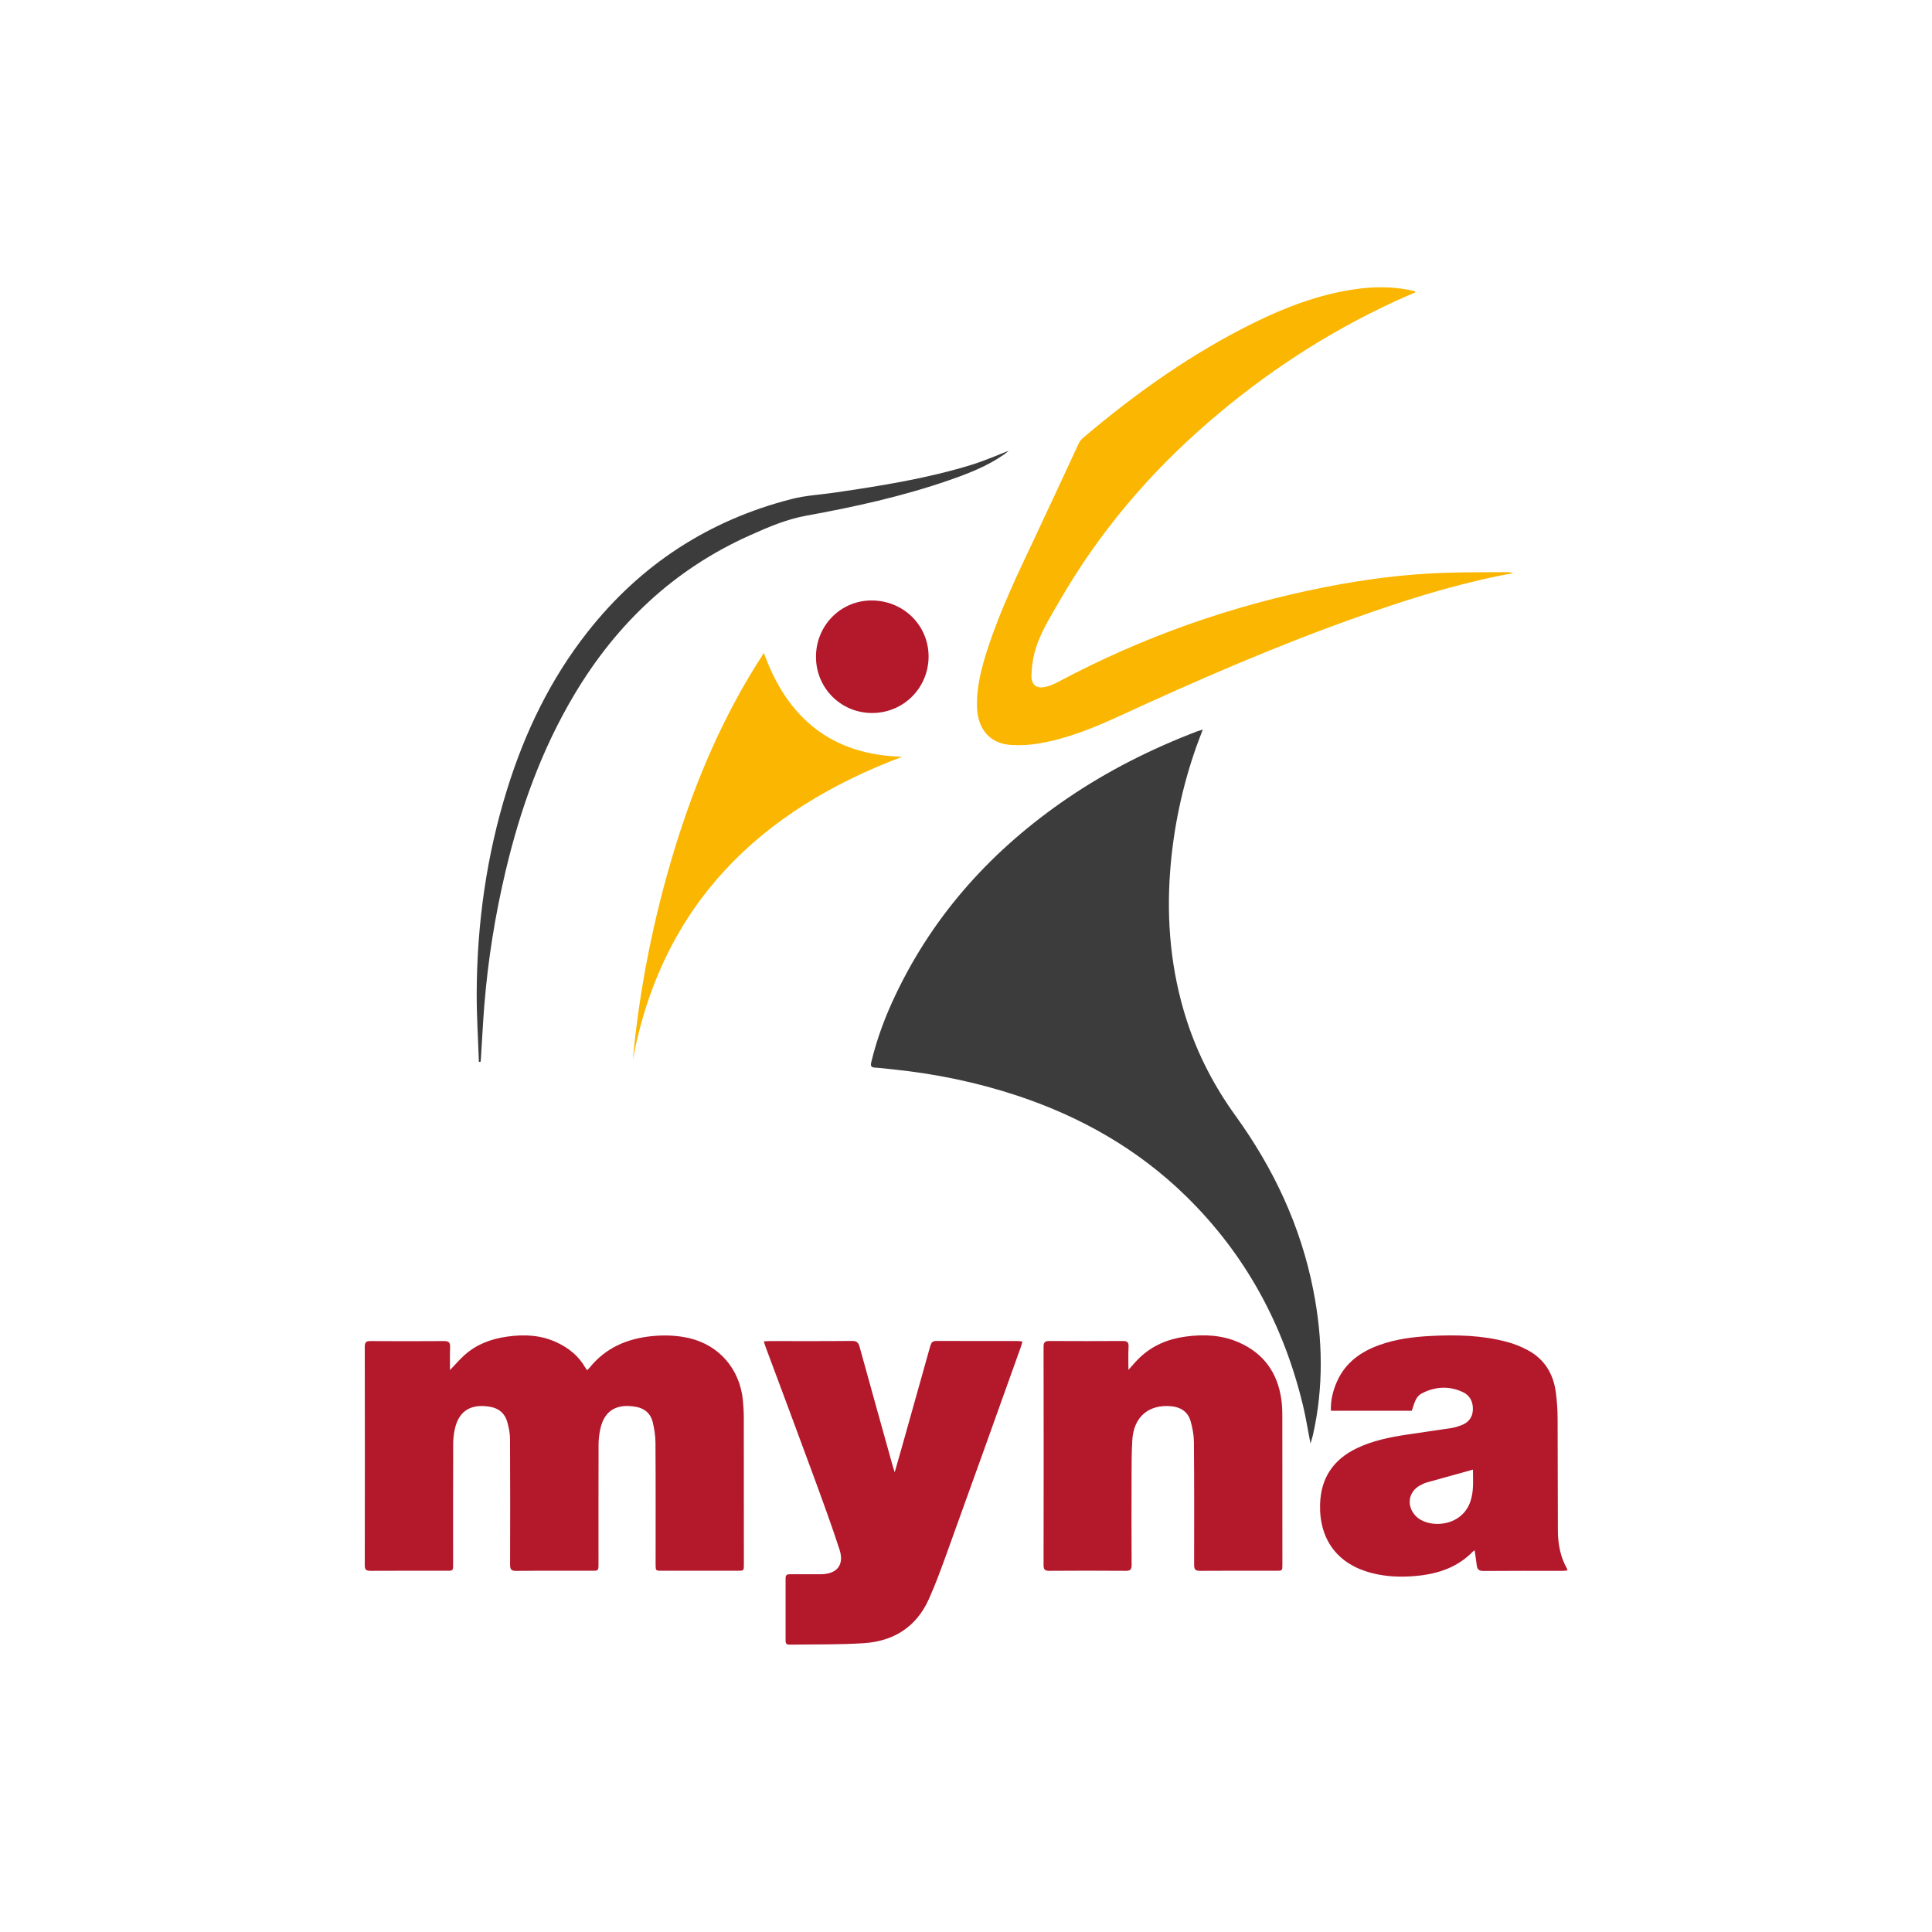 <?xml version="1.0" encoding="UTF-8"?>
<!-- Generator: Adobe Illustrator 26.3.1, SVG Export Plug-In . SVG Version: 6.00 Build 0)  -->
<svg xmlns="http://www.w3.org/2000/svg" xmlns:xlink="http://www.w3.org/1999/xlink" version="1.1" id="Calque_1" x="0px" y="0px" viewBox="0 0 283.46 283.46" style="enable-background:new 0 0 283.46 283.46;" xml:space="preserve">
<style type="text/css">
	.st0{fill:#3D3C3C;}
	.st1{fill:#B3182B;}
	.st2{fill:#FAB600;}
</style>
<g id="Logo_x5F_print">
	<path class="st0" d="M176.47,107.04c-0.35,0.94-0.66,1.72-0.94,2.5c-2.08,5.89-3.36,11.95-3.84,18.18   c-0.57,7.47,0.11,14.79,2.41,21.94c1.63,5.07,4.06,9.73,7.18,14.05c5.59,7.74,9.57,16.2,11.41,25.6c1.39,7.1,1.54,14.2-0.07,21.29   c-0.08,0.35-0.2,0.69-0.35,1.19c-0.39-1.99-0.67-3.81-1.1-5.59c-2.85-11.85-8.45-22.19-17.19-30.73   c-7.07-6.9-15.45-11.65-24.8-14.74c-5.9-1.95-11.96-3.19-18.13-3.83c-0.88-0.09-1.76-0.21-2.65-0.26c-0.59-0.03-0.7-0.24-0.57-0.79   c0.84-3.52,2.11-6.88,3.68-10.13c5.7-11.87,14.28-21.22,25.1-28.6c5.96-4.06,12.36-7.27,19.09-9.84   C175.9,107.23,176.09,107.17,176.47,107.04z"></path>
	<path class="st1" d="M66.02,201.02c0.79-0.82,1.42-1.57,2.15-2.22c1.76-1.58,3.9-2.36,6.21-2.69c2.52-0.36,4.99-0.25,7.34,0.86   c1.76,0.83,3.2,2,4.17,3.71c0.07,0.12,0.16,0.22,0.26,0.36c0.14-0.15,0.26-0.26,0.36-0.38c2.36-2.93,5.52-4.27,9.19-4.63   c1.86-0.18,3.69-0.11,5.5,0.32c4.34,1.05,7.33,4.52,7.79,9.05c0.09,0.88,0.14,1.77,0.14,2.66c0.01,7.16,0.01,14.31,0.01,21.47   c0,0.93,0,0.93-0.92,0.93c-3.7,0-7.39,0-11.09,0c-0.94,0-0.94,0-0.94-0.98c0-5.94,0.02-11.88-0.02-17.82   c-0.01-1.01-0.17-2.05-0.41-3.04c-0.3-1.21-1.16-1.97-2.39-2.2c-2.79-0.52-4.69,0.43-5.3,3.26c-0.16,0.75-0.25,1.53-0.25,2.29   c-0.02,5.82-0.01,11.65-0.01,17.47c0,1.02,0,1.02-1.05,1.02c-3.67,0-7.34-0.02-11.02,0.02c-0.72,0.01-0.9-0.21-0.9-0.91   c0.02-6.15,0.02-12.3-0.01-18.45c0-0.83-0.18-1.67-0.4-2.48c-0.33-1.2-1.16-1.97-2.39-2.21c-2.76-0.53-4.69,0.41-5.31,3.24   c-0.15,0.7-0.24,1.43-0.24,2.15c-0.02,5.89-0.01,11.79-0.01,17.68c0,0.96,0,0.96-0.96,0.96c-3.72,0-7.44-0.01-11.16,0.01   c-0.63,0-0.85-0.16-0.84-0.82c0.02-10.69,0.02-21.38,0-32.06c0-0.66,0.21-0.84,0.84-0.83c3.6,0.02,7.2,0.03,10.8,0   c0.67,0,0.91,0.2,0.88,0.88C65.99,198.72,66.02,199.82,66.02,201.02z"></path>
	<path class="st2" d="M207.63,42.91c-0.98,0.43-1.97,0.84-2.94,1.29c-9.98,4.6-19.09,10.56-27.4,17.75   c-8.7,7.53-16.06,16.19-21.81,26.18c-1.44,2.51-3.04,4.96-3.74,7.82c-0.25,1.03-0.38,2.12-0.41,3.18c-0.03,1.37,0.78,1.97,2.1,1.64   c0.61-0.15,1.2-0.39,1.76-0.69c12.43-6.63,25.56-11.27,39.38-13.97c5.67-1.11,11.4-1.86,17.18-2.06c3.13-0.11,6.26-0.08,9.4-0.11   c0.27,0,0.54,0.03,0.83,0.17c-0.79,0.14-1.58,0.27-2.36,0.44c-7.07,1.47-13.92,3.65-20.71,6.07c-11.82,4.2-23.31,9.2-34.7,14.45   c-3.81,1.75-7.69,3.33-11.86,4.02c-1.3,0.22-2.66,0.29-3.98,0.21c-3.06-0.17-4.9-2.24-5.02-5.49c-0.11-3.02,0.66-5.89,1.59-8.72   c1.84-5.64,4.41-10.97,6.94-16.32c2.16-4.57,4.26-9.16,6.4-13.73c0.14-0.3,0.38-0.59,0.64-0.81c7.73-6.55,15.95-12.39,25.07-16.88   c4.65-2.29,9.48-4.12,14.64-4.89c2.68-0.4,5.35-0.45,8.02,0.06c0.31,0.06,0.62,0.14,0.94,0.21   C207.62,42.79,207.62,42.85,207.63,42.91z"></path>
	<path class="st1" d="M112.07,196.8c0.36-0.02,0.59-0.04,0.82-0.04c4.05,0,8.09,0.02,12.14-0.02c0.68-0.01,0.92,0.26,1.09,0.87   c1.61,5.85,3.25,11.7,4.88,17.55c0.06,0.21,0.13,0.43,0.27,0.85c0.41-1.44,0.77-2.66,1.11-3.89c1.37-4.88,2.75-9.76,4.11-14.64   c0.14-0.49,0.33-0.74,0.9-0.74c3.97,0.02,7.95,0.01,11.92,0.01c0.2,0,0.41,0.04,0.7,0.07c-0.1,0.35-0.17,0.63-0.27,0.91   c-3.63,10.14-7.26,20.28-10.92,30.41c-0.79,2.19-1.6,4.39-2.56,6.52c-1.83,4.05-5.15,6.13-9.48,6.42   c-3.63,0.24-7.29,0.16-10.93,0.22c-0.41,0.01-0.59-0.14-0.59-0.57c0.01-3.06,0.01-6.13,0-9.19c0-0.49,0.25-0.58,0.66-0.57   c1.38,0.01,2.76,0,4.14,0c0.14,0,0.28,0,0.42,0c2.32-0.04,3.42-1.37,2.7-3.6c-1.2-3.69-2.54-7.33-3.87-10.96   c-2.3-6.27-4.65-12.53-6.98-18.79C112.24,197.4,112.18,197.15,112.07,196.8z"></path>
	<path class="st1" d="M165.56,200.99c0.59-0.65,1.06-1.23,1.59-1.74c1.9-1.84,4.22-2.8,6.81-3.15c2.71-0.36,5.37-0.24,7.9,0.9   c3.58,1.61,5.57,4.43,6.13,8.28c0.12,0.83,0.15,1.68,0.15,2.52c0.01,7.25,0.01,14.5,0.01,21.75c0,0.91,0,0.91-0.93,0.91   c-3.72,0-7.44-0.02-11.15,0.01c-0.68,0.01-0.87-0.21-0.87-0.88c0.01-6.01,0.02-12.02-0.03-18.03c-0.01-1.03-0.21-2.1-0.5-3.09   c-0.4-1.35-1.45-2.02-2.83-2.15c-3.33-0.3-5.51,1.57-5.71,4.97c-0.11,1.86-0.11,3.74-0.11,5.61c-0.01,4.23-0.02,8.47,0.01,12.7   c0,0.67-0.19,0.88-0.87,0.87c-3.74-0.03-7.48-0.03-11.22,0c-0.66,0-0.83-0.21-0.83-0.84c0.02-10.69,0.02-21.37,0-32.06   c0-0.67,0.24-0.82,0.86-0.82c3.58,0.02,7.16,0.02,10.73,0c0.66-0.01,0.92,0.16,0.88,0.86   C165.52,198.69,165.56,199.78,165.56,200.99z"></path>
	<path class="st1" d="M207.14,206.99c-3.93,0-7.87,0-11.87,0c-0.06-1.52,0.29-2.92,0.87-4.25c1.23-2.8,3.5-4.43,6.29-5.42   c2.42-0.86,4.94-1.18,7.5-1.31c3.77-0.19,7.53-0.11,11.2,0.88c1.01,0.27,2,0.67,2.92,1.15c2.52,1.31,3.85,3.48,4.22,6.25   c0.17,1.29,0.26,2.61,0.26,3.91c0.03,5.47,0.01,10.94,0.04,16.41c0.01,1.94,0.36,3.81,1.33,5.53c0.03,0.06,0.03,0.13,0.06,0.28   c-0.24,0.02-0.46,0.05-0.68,0.05c-3.88,0-7.76-0.01-11.64,0.02c-0.62,0-0.9-0.21-0.97-0.8c-0.09-0.73-0.2-1.46-0.31-2.23   c-0.1,0.06-0.18,0.1-0.24,0.16c-2.23,2.31-5.05,3.27-8.16,3.58c-2.25,0.23-4.48,0.16-6.68-0.4c-5.04-1.29-7.74-4.91-7.6-10.1   c0.11-3.88,1.96-6.58,5.42-8.23c2.28-1.09,4.73-1.59,7.21-1.97c2.22-0.34,4.44-0.64,6.65-0.98c0.48-0.07,0.95-0.23,1.41-0.4   c1.08-0.39,1.69-1.15,1.73-2.31c0.03-1.15-0.43-2.08-1.49-2.57c-1.91-0.89-3.86-0.83-5.75,0.07   C207.91,204.74,207.69,205.21,207.14,206.99z M216.11,215.62c-2.3,0.64-4.52,1.25-6.73,1.87c-0.36,0.1-0.7,0.26-1.03,0.44   c-1.76,0.96-2.02,3.05-0.64,4.49c1.82,1.89,6.73,1.69,8.02-2.12C216.26,218.77,216.11,217.19,216.11,215.62z"></path>
	<path class="st2" d="M112.08,95.8c3.46,9.69,10.06,14.97,20.29,15.23c-20.95,7.88-35.23,21.69-39.52,44.43   c0.98-10.49,3.04-20.78,6.12-30.87C102.07,114.46,106.19,104.8,112.08,95.8z"></path>
	<path class="st0" d="M70.26,155.8c-0.11-3.36-0.33-6.72-0.32-10.07c0.04-10.2,1.44-20.22,4.48-29.97   c2.6-8.35,6.35-16.13,11.78-23.03c7.77-9.88,17.76-16.39,29.93-19.51c2.09-0.54,4.29-0.64,6.44-0.96   c6.73-0.99,13.44-2.05,19.96-4.06c1.86-0.57,3.66-1.37,5.46-2.06c-0.18,0.15-0.4,0.35-0.65,0.52c-2.48,1.74-5.27,2.82-8.1,3.8   c-6.84,2.37-13.89,3.92-21,5.21c-2.9,0.53-5.59,1.69-8.25,2.89c-11.13,4.98-19.55,12.97-25.75,23.39   c-4.8,8.07-7.92,16.8-10.07,25.9c-1.53,6.47-2.58,13.01-3.11,19.64c-0.21,2.65-0.34,5.32-0.51,7.97c-0.01,0.11-0.03,0.22-0.05,0.33   C70.44,155.8,70.35,155.8,70.26,155.8z"></path>
	<path class="st1" d="M127.99,104.61c-4.58,0.02-8.26-3.63-8.27-8.22c-0.02-4.58,3.6-8.28,8.12-8.29c4.66-0.02,8.37,3.59,8.4,8.17   C136.26,100.89,132.6,104.59,127.99,104.61z"></path>
</g>
</svg>
